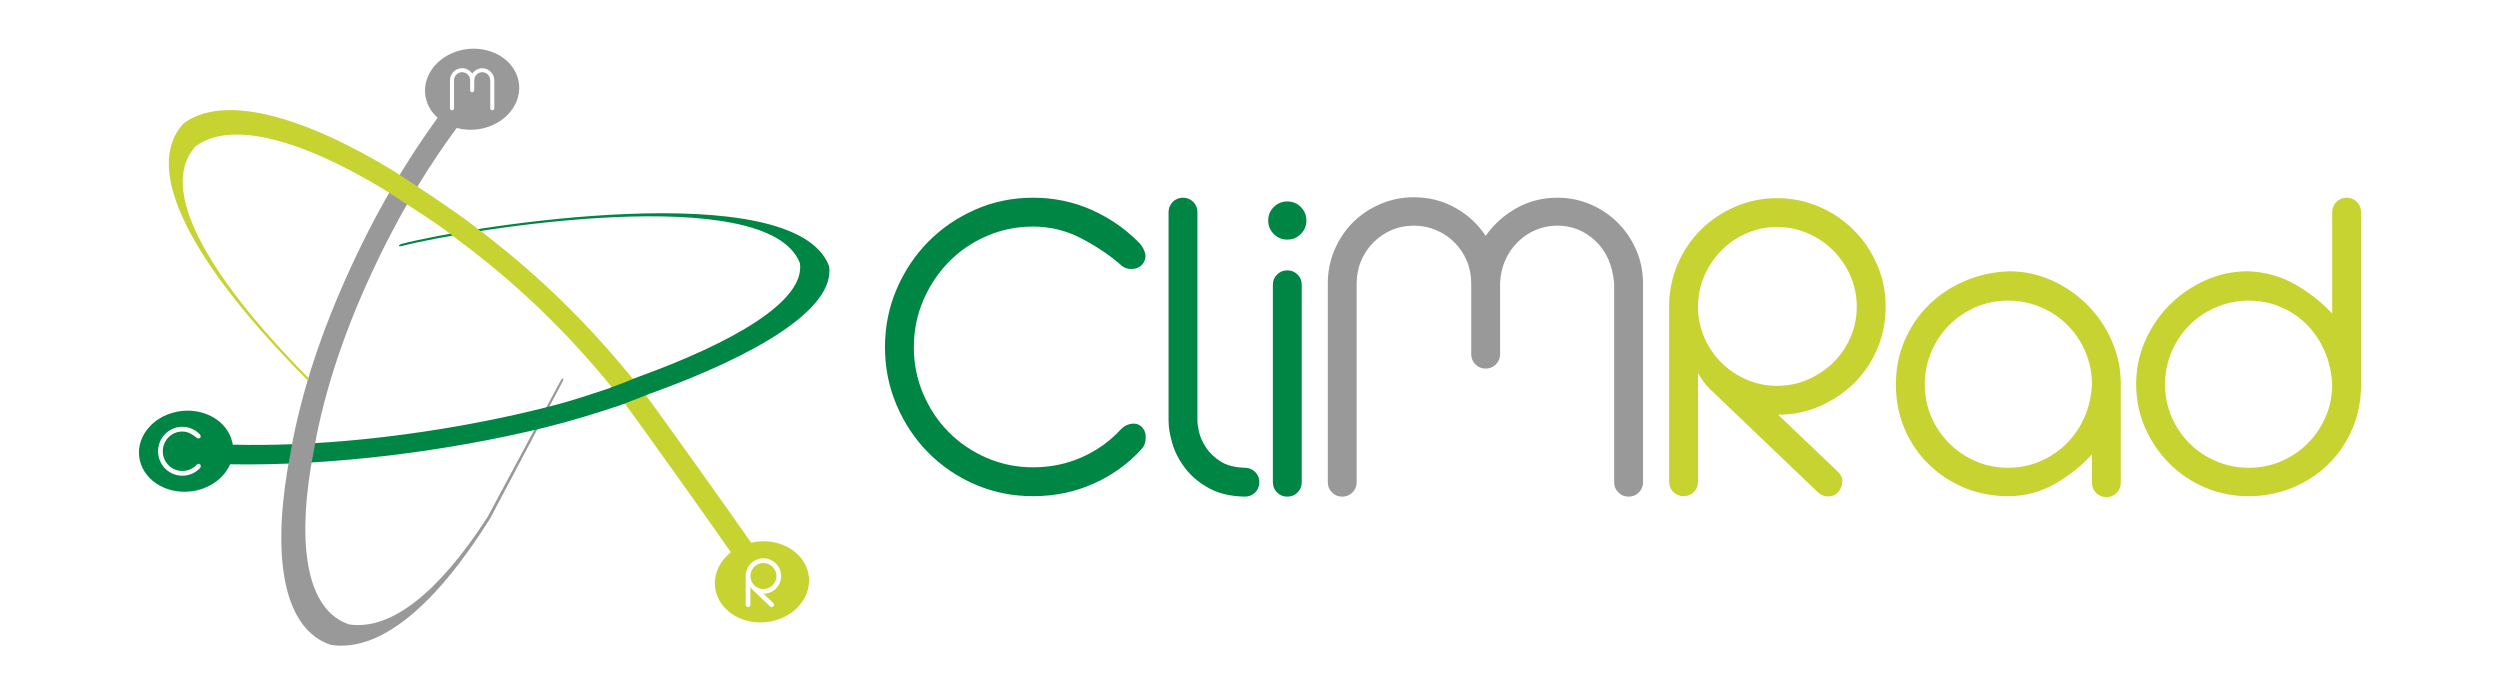 <?xml version="1.0" encoding="UTF-8"?>
<!DOCTYPE svg PUBLIC "-//W3C//DTD SVG 1.1//EN" "http://www.w3.org/Graphics/SVG/1.1/DTD/svg11.dtd">
<!-- Creator: CorelDRAW 2021 (64 Bit) -->
<svg xmlns="http://www.w3.org/2000/svg" xml:space="preserve" width="15.24mm" height="4.233mm" version="1.1" style="shape-rendering:geometricPrecision; text-rendering:geometricPrecision; image-rendering:optimizeQuality; fill-rule:evenodd; clip-rule:evenodd"
viewBox="0 0 1523.98 423.32"
 xmlns:xlink="http://www.w3.org/1999/xlink"
 xmlns:xodm="http://www.corel.com/coreldraw/odm/2003">
 <defs>
  <style type="text/css">
   <![CDATA[
    .fil0 {fill:#008644}
    .fil1 {fill:#999999}
    .fil2 {fill:#C6D330}
    .fil3 {fill:#EF8023}
   ]]>
  </style>
 </defs>
 <g id="Camada_x0020_1">
  <g id="_1646940536480">
   <g>
    <path class="fil0" d="M557.06 211.65c0,10.03 1.89,19.49 5.68,28.38 3.78,8.9 8.94,16.66 15.47,23.28 6.53,6.62 14.24,11.88 23.13,15.75 8.9,3.88 18.36,5.83 28.4,5.83 10.59,0 20.48,-2.04 29.66,-6.11 9.18,-4.07 17.08,-9.7 23.7,-16.89 1.51,-1.7 3.45,-2.84 5.82,-3.4 2.37,-0.57 4.5,-0.2 6.39,1.13 2.08,1.7 3.12,4.02 3.12,6.96 0,2.93 -0.85,5.34 -2.56,7.23 -8.32,9.09 -18.16,16.14 -29.52,21.15 -11.35,5.02 -23.56,7.53 -36.61,7.53 -12.49,0 -24.23,-2.37 -35.21,-7.1 -10.97,-4.73 -20.53,-11.22 -28.67,-19.45 -8.14,-8.23 -14.57,-17.88 -19.3,-28.95 -4.73,-11.07 -7.1,-22.85 -7.1,-35.34 0,-12.49 2.37,-24.27 7.1,-35.34 4.73,-11.07 11.16,-20.72 19.3,-28.96 8.14,-8.23 17.7,-14.76 28.67,-19.58 10.98,-4.83 22.72,-7.24 35.21,-7.24 12.67,0 24.55,2.46 35.62,7.38 11.07,4.92 20.77,11.64 29.1,20.15 1.51,1.52 2.64,3.41 3.4,5.68 0.76,2.27 0.48,4.45 -0.85,6.53 -1.51,2.27 -3.74,3.5 -6.67,3.69 -2.94,0.19 -5.44,-0.75 -7.52,-2.84 -6.82,-5.86 -14.76,-11.16 -23.85,-15.9 -9.08,-4.73 -18.83,-7.09 -29.23,-7.09 -10.04,0 -19.5,1.94 -28.4,5.82 -8.89,3.88 -16.6,9.17 -23.13,15.89 -6.53,6.72 -11.69,14.53 -15.47,23.42 -3.79,8.9 -5.68,18.36 -5.68,28.39zm216.03 -77.21c0,-3.22 1.13,-5.97 3.4,-8.24 2.28,-2.27 5.02,-3.4 8.24,-3.4 3.21,0 5.96,1.13 8.23,3.4 2.27,2.27 3.41,5.02 3.41,8.24 0,3.22 -1.14,5.96 -3.41,8.23 -2.27,2.27 -5.02,3.4 -8.23,3.4 -3.22,0 -5.96,-1.13 -8.24,-3.4 -2.27,-2.27 -3.4,-5.01 -3.4,-8.23zm2.84 39.17c0,-2.46 0.85,-4.54 2.55,-6.25 1.71,-1.7 3.79,-2.55 6.25,-2.55 2.46,0 4.54,0.85 6.24,2.55 1.71,1.71 2.56,3.79 2.56,6.25l0 120.36c0,2.46 -0.85,4.54 -2.56,6.24 -1.7,1.71 -3.78,2.56 -6.24,2.56 -2.46,0 -4.54,-0.85 -6.25,-2.56 -1.7,-1.7 -2.55,-3.78 -2.55,-6.24l0 -120.36zm-8.24 120.36c0,2.46 -0.85,4.54 -2.55,6.24 -1.7,1.71 -3.79,2.56 -6.24,2.56 -8.71,-0.19 -15.99,-1.9 -21.86,-5.11 -5.87,-3.21 -10.65,-7.19 -14.34,-11.92 -3.69,-4.74 -6.34,-9.75 -7.95,-15.05 -1.61,-5.3 -2.41,-10.03 -2.41,-14.19l0 -127.17c0,-2.46 0.85,-4.54 2.55,-6.25 1.71,-1.7 3.79,-2.55 6.25,-2.55 2.46,0 4.54,0.85 6.24,2.55 1.71,1.71 2.56,3.79 2.56,6.25l0 127.17c0,1.51 0.33,3.78 0.99,6.81 0.67,3.03 2.04,6.15 4.12,9.37 2.08,3.21 5.02,6.05 8.8,8.52 3.78,2.46 8.8,3.78 15.05,3.97 2.45,0 4.54,0.85 6.24,2.55 1.7,1.71 2.55,3.79 2.55,6.25z"/>
    <path class="fil1" d="M905.65 224.71c-2.46,0 -4.54,-0.86 -6.24,-2.56 -1.71,-1.7 -2.56,-3.78 -2.56,-6.24l0 -43.15c0,-4.92 -0.89,-9.51 -2.7,-13.77 -1.79,-4.26 -4.3,-7.99 -7.52,-11.21 -3.21,-3.22 -6.95,-5.73 -11.21,-7.52 -4.26,-1.8 -8.75,-2.7 -13.48,-2.7 -4.92,0 -9.46,0.9 -13.63,2.7 -4.16,1.79 -7.85,4.3 -11.07,7.52 -3.22,3.22 -5.72,6.95 -7.52,11.21 -1.8,4.26 -2.7,8.85 -2.7,13.77l0 121.21c0,2.46 -0.85,4.54 -2.55,6.24 -1.71,1.71 -3.79,2.56 -6.25,2.56 -2.46,0 -4.54,-0.85 -6.25,-2.56 -1.7,-1.7 -2.54,-3.78 -2.54,-6.24l0 -121.21c0,-7.19 1.36,-14.01 4.11,-20.44 2.74,-6.43 6.48,-12.02 11.21,-16.74 4.73,-4.74 10.32,-8.47 16.75,-11.22 6.43,-2.74 13.25,-4.11 20.44,-4.11 9.08,0 17.46,2.12 25.12,6.38 7.67,4.26 13.87,9.98 18.59,17.17 4.92,-7 11.17,-12.63 18.74,-16.88 7.57,-4.26 15.9,-6.39 24.98,-6.39 7.19,0 13.96,1.37 20.29,4.11 6.35,2.75 11.88,6.49 16.61,11.22 4.73,4.73 8.47,10.26 11.21,16.6 2.75,6.34 4.12,13.11 4.12,20.3l0 121.21c0,2.46 -0.85,4.54 -2.56,6.24 -1.69,1.71 -3.78,2.56 -6.24,2.56 -2.46,0 -4.54,-0.85 -6.24,-2.56 -1.71,-1.7 -2.56,-3.78 -2.56,-6.24l0 -121.21c-0.95,-10.98 -4.73,-19.59 -11.35,-25.83 -6.62,-6.25 -14.39,-9.37 -23.28,-9.37 -4.73,0 -9.18,0.9 -13.34,2.7 -4.17,1.79 -7.81,4.25 -10.93,7.38 -3.13,3.12 -5.63,6.81 -7.52,11.07 -1.9,4.26 -2.94,8.94 -3.13,14.05l0 43.15c0,2.46 -0.85,4.54 -2.55,6.24 -1.7,1.7 -3.78,2.56 -6.25,2.56z"/>
    <path class="fil2" d="M1421.73 234.36c-0.38,-7.38 -1.94,-14.2 -4.69,-20.44 -2.74,-6.25 -6.38,-11.64 -10.92,-16.18 -4.55,-4.54 -9.85,-8.09 -15.9,-10.65 -6.06,-2.55 -12.49,-3.83 -19.31,-3.83 -7,0 -13.62,1.33 -19.87,3.98 -6.24,2.65 -11.68,6.29 -16.32,10.93 -4.64,4.63 -8.28,10.07 -10.93,16.32 -2.65,6.24 -3.97,12.86 -3.97,19.87 0,7 1.32,13.58 3.97,19.73 2.65,6.15 6.29,11.54 10.93,16.18 4.64,4.63 10.08,8.28 16.32,10.93 6.25,2.64 12.87,3.97 19.87,3.97 7,0 13.58,-1.33 19.73,-3.97 6.15,-2.65 11.55,-6.3 16.18,-10.93 4.64,-4.64 8.28,-10.03 10.93,-16.18 2.65,-6.15 3.98,-12.73 3.98,-19.73zm-386.63 -47.41c0,6.63 1.28,12.87 3.83,18.74 2.56,5.86 6.01,10.97 10.36,15.32 4.36,4.36 9.46,7.81 15.33,10.37 5.87,2.55 12.11,3.83 18.73,3.83 6.63,0 12.87,-1.28 18.74,-3.83 5.87,-2.56 11.03,-6.01 15.47,-10.37 4.45,-4.35 7.95,-9.46 10.5,-15.32 2.56,-5.87 3.84,-12.11 3.84,-18.74 0,-6.62 -1.28,-12.87 -3.84,-18.73 -2.55,-5.87 -6.05,-11.02 -10.5,-15.47 -4.44,-4.45 -9.6,-7.95 -15.47,-10.5 -5.87,-2.56 -12.11,-3.84 -18.74,-3.84 -6.62,0 -12.86,1.28 -18.73,3.84 -5.87,2.55 -10.97,6.05 -15.33,10.5 -4.35,4.45 -7.8,9.6 -10.36,15.47 -2.55,5.86 -3.83,12.11 -3.83,18.73zm9.08 51.95c-0.94,-0.76 -2.17,-1.99 -3.69,-3.69 -1.51,-1.7 -3.31,-4.26 -5.39,-7.67l0 66.15c0,2.45 -0.86,4.54 -2.56,6.24 -1.7,1.7 -3.78,2.56 -6.24,2.56 -2.46,0 -4.55,-0.86 -6.25,-2.56 -1.7,-1.7 -2.55,-3.79 -2.55,-6.24l0 -106.74c0,-9.08 1.7,-17.65 5.11,-25.69 3.4,-8.04 8.09,-15.04 14.05,-21 5.96,-5.96 12.96,-10.7 21.01,-14.2 8.04,-3.49 16.6,-5.25 25.68,-5.25 9.09,0 17.65,1.76 25.69,5.25 8.05,3.5 15.05,8.24 21.01,14.2 5.96,5.96 10.69,12.96 14.19,21 3.51,8.04 5.26,16.61 5.26,25.69 0,9.08 -1.71,17.65 -5.11,25.69 -3.41,8.04 -8.1,15 -14.06,20.87 -5.96,5.86 -12.91,10.54 -20.86,14.05 -7.95,3.5 -16.46,5.25 -25.55,5.25l36.34 34.63c1.89,1.7 2.84,3.69 2.84,5.96 0,2.27 -0.76,4.35 -2.27,6.25 -1.52,1.89 -3.51,2.88 -5.97,2.98 -2.46,0.09 -4.63,-0.71 -6.53,-2.42l-64.15 -61.31zm129.16 -4.54c0,7 1.33,13.58 3.98,19.73 2.65,6.15 6.29,11.54 10.93,16.18 4.63,4.63 10.02,8.28 16.18,10.93 6.15,2.64 12.72,3.97 19.72,3.97 6.81,0 13.25,-1.28 19.31,-3.83 6.05,-2.56 11.4,-6.11 16.04,-10.65 4.63,-4.54 8.32,-9.89 11.07,-16.04 2.74,-6.15 4.3,-12.91 4.68,-20.29 0,-7.01 -1.32,-13.63 -3.98,-19.87 -2.64,-6.25 -6.29,-11.69 -10.92,-16.32 -4.64,-4.64 -10.08,-8.28 -16.33,-10.93 -6.24,-2.65 -12.86,-3.98 -19.87,-3.98 -7,0 -13.57,1.33 -19.72,3.98 -6.16,2.65 -11.55,6.29 -16.18,10.93 -4.64,4.63 -8.28,10.07 -10.93,16.32 -2.65,6.24 -3.98,12.86 -3.98,19.87zm51.38 -68.98c9.08,0 17.74,1.85 25.98,5.54 8.23,3.69 15.47,8.65 21.71,14.9 6.25,6.24 11.21,13.53 14.9,21.85 3.7,8.33 5.54,17.23 5.54,26.69l0 59.89c0,2.46 -0.85,4.55 -2.55,6.25 -1.71,1.7 -3.79,2.55 -6.25,2.55 -2.46,0 -4.54,-0.85 -6.25,-2.55 -1.7,-1.7 -2.55,-3.79 -2.55,-6.25l0 -17.31c-6.24,7 -13.77,13.01 -22.57,18.02 -8.8,5.02 -18.31,7.53 -28.53,7.53 -9.46,0 -18.31,-1.71 -26.54,-5.11 -8.23,-3.41 -15.47,-8.14 -21.72,-14.2 -6.24,-6.05 -11.16,-13.25 -14.75,-21.57 -3.6,-8.33 -5.4,-17.41 -5.4,-27.25 0,-9.46 1.75,-18.31 5.25,-26.54 3.51,-8.23 8.33,-15.43 14.48,-21.58 6.15,-6.15 13.44,-11.07 21.86,-14.76 8.42,-3.69 17.55,-5.72 27.39,-6.1zm145.63 0c10.59,0.38 20.25,3.07 28.95,8.09 8.71,5.01 16.18,10.93 22.43,17.74l0 -61.88c0,-2.46 0.85,-4.54 2.55,-6.25 1.71,-1.7 3.79,-2.55 6.25,-2.55 2.46,0 4.54,0.85 6.24,2.55 1.7,1.71 2.56,3.79 2.56,6.25l0 105.03c0,9.84 -1.8,18.92 -5.4,27.25 -3.59,8.32 -8.51,15.52 -14.76,21.57 -6.24,6.06 -13.53,10.79 -21.85,14.2 -8.33,3.4 -17.13,5.11 -26.41,5.11 -9.65,0 -18.64,-1.81 -26.96,-5.4 -8.33,-3.59 -15.57,-8.51 -21.72,-14.76 -6.15,-6.24 -11.02,-13.48 -14.62,-21.72 -3.59,-8.23 -5.39,-16.98 -5.39,-26.25 0,-9.46 1.84,-18.36 5.53,-26.69 3.7,-8.32 8.66,-15.61 14.91,-21.85 6.24,-6.25 13.48,-11.21 21.71,-14.9 8.23,-3.69 16.89,-5.54 25.98,-5.54z"/>
   </g>
   <g>
    <path class="fil3" d="M394.13 241.53c-4.3,1.55 -8.7,3.07 -13.18,4.56l13.18 -4.56z"/>
    <path class="fil0" d="M338.8 246.81c-43.4,11.44 -96.82,20.4 -146.76,23.33l-0.23 0.01 -0.22 0.01 -0.22 0.01 -2.86 0.16 -0.22 0.02 -0.22 0 -0.22 0.01 -0.21 0.02 -0.23 0.01 -2.2 0.1 -0.22 0.02 -0.21 0.01 -0.22 0.01 -0.22 0.01 -4.4 0.2 -0.22 0 -0.22 0.01 -0.22 0.01 -1.09 0.04 -0.22 0.01c-12.14,0.45 -24.21,0.57 -36.13,0.29l-0.29 -1.57c-3.04,-13.31 -18.12,-21.61 -33.67,-18.54 -15.57,3.06 -25.73,16.33 -22.69,29.64 3.03,13.3 18.11,21.6 33.68,18.54 10.1,-1.99 17.93,-8.3 21.35,-16.11 63.23,1.06 133.26,-8.18 190.78,-22.16l0 0.01c17.17,-4.24 31.2,-8.58 46.77,-13.77l-0.01 0 19.1 -7.38c63.59,-22.96 112.39,-51.33 108.53,-77.52 -21.22,-55.91 -218.88,-24.38 -260.27,-13.64 -2.34,0.61 -2.71,2.02 -0.27,1.38 39.52,-10.11 223.3,-40.17 242.74,10.46 3.36,23.24 -41.17,48.51 -98.63,69.36l-19.1 7.4c-10.76,3.58 -19.6,6.53 -31.06,9.61zm-239.62 28.3c0,1.64 0.31,3.19 0.93,4.65 0.62,1.46 1.47,2.73 2.54,3.81 1.06,1.08 2.32,1.95 3.78,2.58 1.46,0.63 3.01,0.95 4.65,0.95 1.74,0 3.36,-0.32 4.86,-0.99 1.51,-0.67 2.8,-1.6 3.89,-2.77 0.24,-0.28 0.56,-0.47 0.95,-0.56 0.38,-0.09 0.73,-0.03 1.04,0.18 0.35,0.28 0.51,0.67 0.51,1.15 0,0.47 -0.14,0.87 -0.41,1.18 -1.36,1.49 -2.98,2.65 -4.84,3.46 -1.86,0.82 -3.86,1.24 -6,1.24 -2.04,0 -3.97,-0.39 -5.76,-1.16 -1.8,-0.78 -3.37,-1.85 -4.69,-3.19 -1.34,-1.35 -2.39,-2.93 -3.16,-4.75 -0.78,-1.81 -1.17,-3.74 -1.17,-5.78 0,-2.04 0.39,-3.98 1.17,-5.8 0.77,-1.8 1.82,-3.38 3.16,-4.73 1.32,-1.35 2.89,-2.42 4.69,-3.21 1.79,-0.79 3.72,-1.18 5.76,-1.18 2.08,0 4.03,0.39 5.84,1.21 1.81,0.8 3.4,1.9 4.76,3.3 0.25,0.24 0.44,0.55 0.56,0.93 0.13,0.37 0.08,0.72 -0.14,1.07 -0.24,0.36 -0.61,0.57 -1.09,0.6 -0.48,0.03 -0.9,-0.12 -1.23,-0.47 -1.12,-0.95 -2.42,-1.83 -3.91,-2.6 -1.48,-0.78 -3.08,-1.16 -4.79,-1.16 -1.64,0 -3.19,0.32 -4.65,0.95 -1.46,0.64 -2.72,1.5 -3.78,2.6 -1.07,1.11 -1.92,2.38 -2.54,3.84 -0.62,1.45 -0.93,3 -0.93,4.65z"/>
    <path class="fil1" d="M192.78 266.45c7.35,-36.82 21,-75.08 41.37,-115.85l0.03 -0.06 0.76 -1.52c12.4,-24.6 26.95,-48.74 43.43,-71.02l0.24 0.07c15.03,3.93 31.31,-3.5 36.38,-16.57 5.06,-13.08 -3.02,-26.86 -18.04,-30.78 -15.03,-3.92 -31.31,3.5 -36.38,16.58 -3.47,8.97 -0.76,18.28 6.15,24.5 -18.69,25.72 -34.93,53.54 -48.45,81.73l-0.74 1.53c-18.86,39.61 -31.57,76.16 -38.82,112.06l-3.37 18.35c-9.58,57.2 -1.7,98.5 26.4,107.7 29.96,4.49 63.47,-23.93 96.19,-75.83l0.87 -1.38 44.04 -83.17c1.34,-2.52 -0.08,-2.95 -1.3,-0.36l-44.28 82.63 -0.88 1.37c-28.68,44.09 -57.69,68.04 -83.5,64.25 -24.78,-8.15 -31.79,-44.56 -23.44,-95.9l3.34 -18.33zm95.03 -210.2c-0.34,0 -0.64,-0.11 -0.88,-0.36 -0.24,-0.24 -0.36,-0.52 -0.36,-0.87l0 -6.06c0,-0.69 -0.13,-1.34 -0.37,-1.93 -0.26,-0.6 -0.61,-1.12 -1.06,-1.57 -0.46,-0.46 -0.99,-0.82 -1.57,-1.07 -0.62,-0.25 -1.24,-0.38 -1.91,-0.38 -0.69,0 -1.33,0.13 -1.91,0.38 -0.59,0.25 -1.11,0.61 -1.56,1.07 -0.45,0.45 -0.8,0.97 -1.06,1.57 -0.25,0.59 -0.38,1.24 -0.38,1.93l0 17.04c0,0.35 -0.12,0.62 -0.36,0.87 -0.23,0.24 -0.53,0.36 -0.87,0.36 -0.35,0 -0.64,-0.12 -0.88,-0.36 -0.24,-0.25 -0.37,-0.52 -0.37,-0.87l0 -17.04c0,-1.02 0.21,-1.96 0.6,-2.87 0.37,-0.91 0.91,-1.7 1.56,-2.37 0.67,-0.65 1.45,-1.17 2.35,-1.57 0.91,-0.38 1.87,-0.58 2.88,-0.58 1.27,0 2.45,0.31 3.54,0.9 1.08,0.6 1.94,1.41 2.61,2.41 0.67,-0.97 1.56,-1.76 2.62,-2.37 1.08,-0.6 2.25,-0.91 3.52,-0.91 1.01,0 1.97,0.2 2.86,0.59 0.88,0.38 1.66,0.92 2.33,1.59 0.66,0.65 1.19,1.43 1.57,2.33 0.38,0.89 0.58,1.83 0.58,2.85l0 17.04c0,0.35 -0.12,0.62 -0.36,0.87 -0.23,0.24 -0.54,0.36 -0.87,0.36 -0.34,0 -0.64,-0.12 -0.88,-0.36 -0.24,-0.25 -0.36,-0.52 -0.36,-0.87l0 -17.04c-0.13,-1.54 -0.67,-2.75 -1.6,-3.63 -0.92,-0.88 -2.01,-1.32 -3.27,-1.32 -0.67,0 -1.29,0.13 -1.89,0.38 -0.57,0.25 -1.09,0.6 -1.52,1.03 -0.44,0.44 -0.79,0.96 -1.05,1.56 -0.28,0.6 -0.42,1.26 -0.44,1.98l0 6.06c0,0.35 -0.12,0.63 -0.37,0.87 -0.24,0.25 -0.53,0.36 -0.87,0.36z"/>
    <path class="fil2" d="M188.16 230.59c-63.57,-64.21 -91.87,-116.56 -68.93,-141.43 21.34,-15.91 64.11,-4.44 114.85,26.36 8.37,5.42 28.58,18.32 37.05,24.57l7.98 6.08c34.71,25.8 65.05,54.61 93.82,89.84l7.86 9.96c6.26,8.1 57.66,80.25 64.72,90.74l-0.89 0.72c-11.46,9.77 -11.86,25.43 -0.89,34.97 10.96,9.54 29.13,9.36 40.6,-0.41 11.45,-9.78 11.85,-25.43 0.88,-34.97 -7.29,-6.34 -17.76,-8.39 -27.33,-6.17 -6.85,-10.03 -58.26,-82.18 -64.19,-89.86l-7.91 -9.96c-27.69,-34.01 -55.84,-61.49 -89.28,-87.48l-7.96 -6.11c-12.1,-9.34 -36,-25.03 -48.02,-32.84 -56.22,-34.38 -104.55,-47.39 -128.64,-29.37 -25.91,27.91 5.36,86.04 75.85,156.81l0.43 -1.45zm269.27 120.58c0,1.08 0.21,2.1 0.63,3.07 0.41,0.96 0.98,1.8 1.69,2.51 0.71,0.71 1.55,1.28 2.51,1.69 0.96,0.42 1.98,0.64 3.07,0.64 1.09,0 2.11,-0.22 3.07,-0.64 0.96,-0.41 1.8,-0.98 2.53,-1.69 0.73,-0.71 1.3,-1.55 1.72,-2.51 0.42,-0.97 0.63,-1.99 0.63,-3.07 0,-1.09 -0.21,-2.11 -0.63,-3.08 -0.42,-0.96 -0.99,-1.8 -1.72,-2.52 -0.73,-0.73 -1.57,-1.3 -2.53,-1.73 -0.96,-0.4 -1.98,-0.62 -3.07,-0.62 -1.09,0 -2.11,0.22 -3.07,0.62 -0.96,0.43 -1.8,1 -2.51,1.73 -0.71,0.72 -1.28,1.56 -1.69,2.52 -0.42,0.97 -0.63,1.99 -0.63,3.08zm1.49 8.5c-0.16,-0.12 -0.37,-0.32 -0.61,-0.59 -0.25,-0.29 -0.54,-0.7 -0.88,-1.26l0 10.83c0,0.4 -0.14,0.74 -0.42,1.02 -0.28,0.28 -0.62,0.42 -1.03,0.42 -0.4,0 -0.74,-0.14 -1.02,-0.42 -0.28,-0.28 -0.42,-0.62 -0.42,-1.02l0 -17.48c0,-1.49 0.28,-2.89 0.83,-4.21 0.57,-1.32 1.33,-2.46 2.31,-3.44 0.98,-0.98 2.13,-1.75 3.45,-2.32 1.31,-0.58 2.72,-0.87 4.2,-0.87 1.49,0 2.89,0.29 4.21,0.87 1.31,0.57 2.46,1.34 3.43,2.32 0.98,0.98 1.76,2.12 2.33,3.44 0.58,1.32 0.86,2.72 0.86,4.21 0,1.49 -0.28,2.89 -0.83,4.21 -0.56,1.31 -1.33,2.45 -2.3,3.41 -0.98,0.96 -2.12,1.73 -3.43,2.3 -1.29,0.58 -2.69,0.86 -4.18,0.86l5.95 5.68c0.31,0.27 0.47,0.6 0.47,0.97 0,0.38 -0.12,0.71 -0.37,1.03 -0.25,0.31 -0.57,0.46 -0.98,0.48 -0.4,0.02 -0.76,-0.11 -1.07,-0.39l-10.5 -10.05z"/>
    <path class="fil0" d="M372.34 236.24c4.61,-1.65 9.26,-3.41 14,-5.42l7.65 10.04 -13.85 5.36 -7.8 -9.98z"/>
    <polygon class="fil0" points="332.78,248.37 335.09,247.78 327.88,261.65 325.41,262.24 "/>
   </g>
  </g>
 </g>
</svg>
